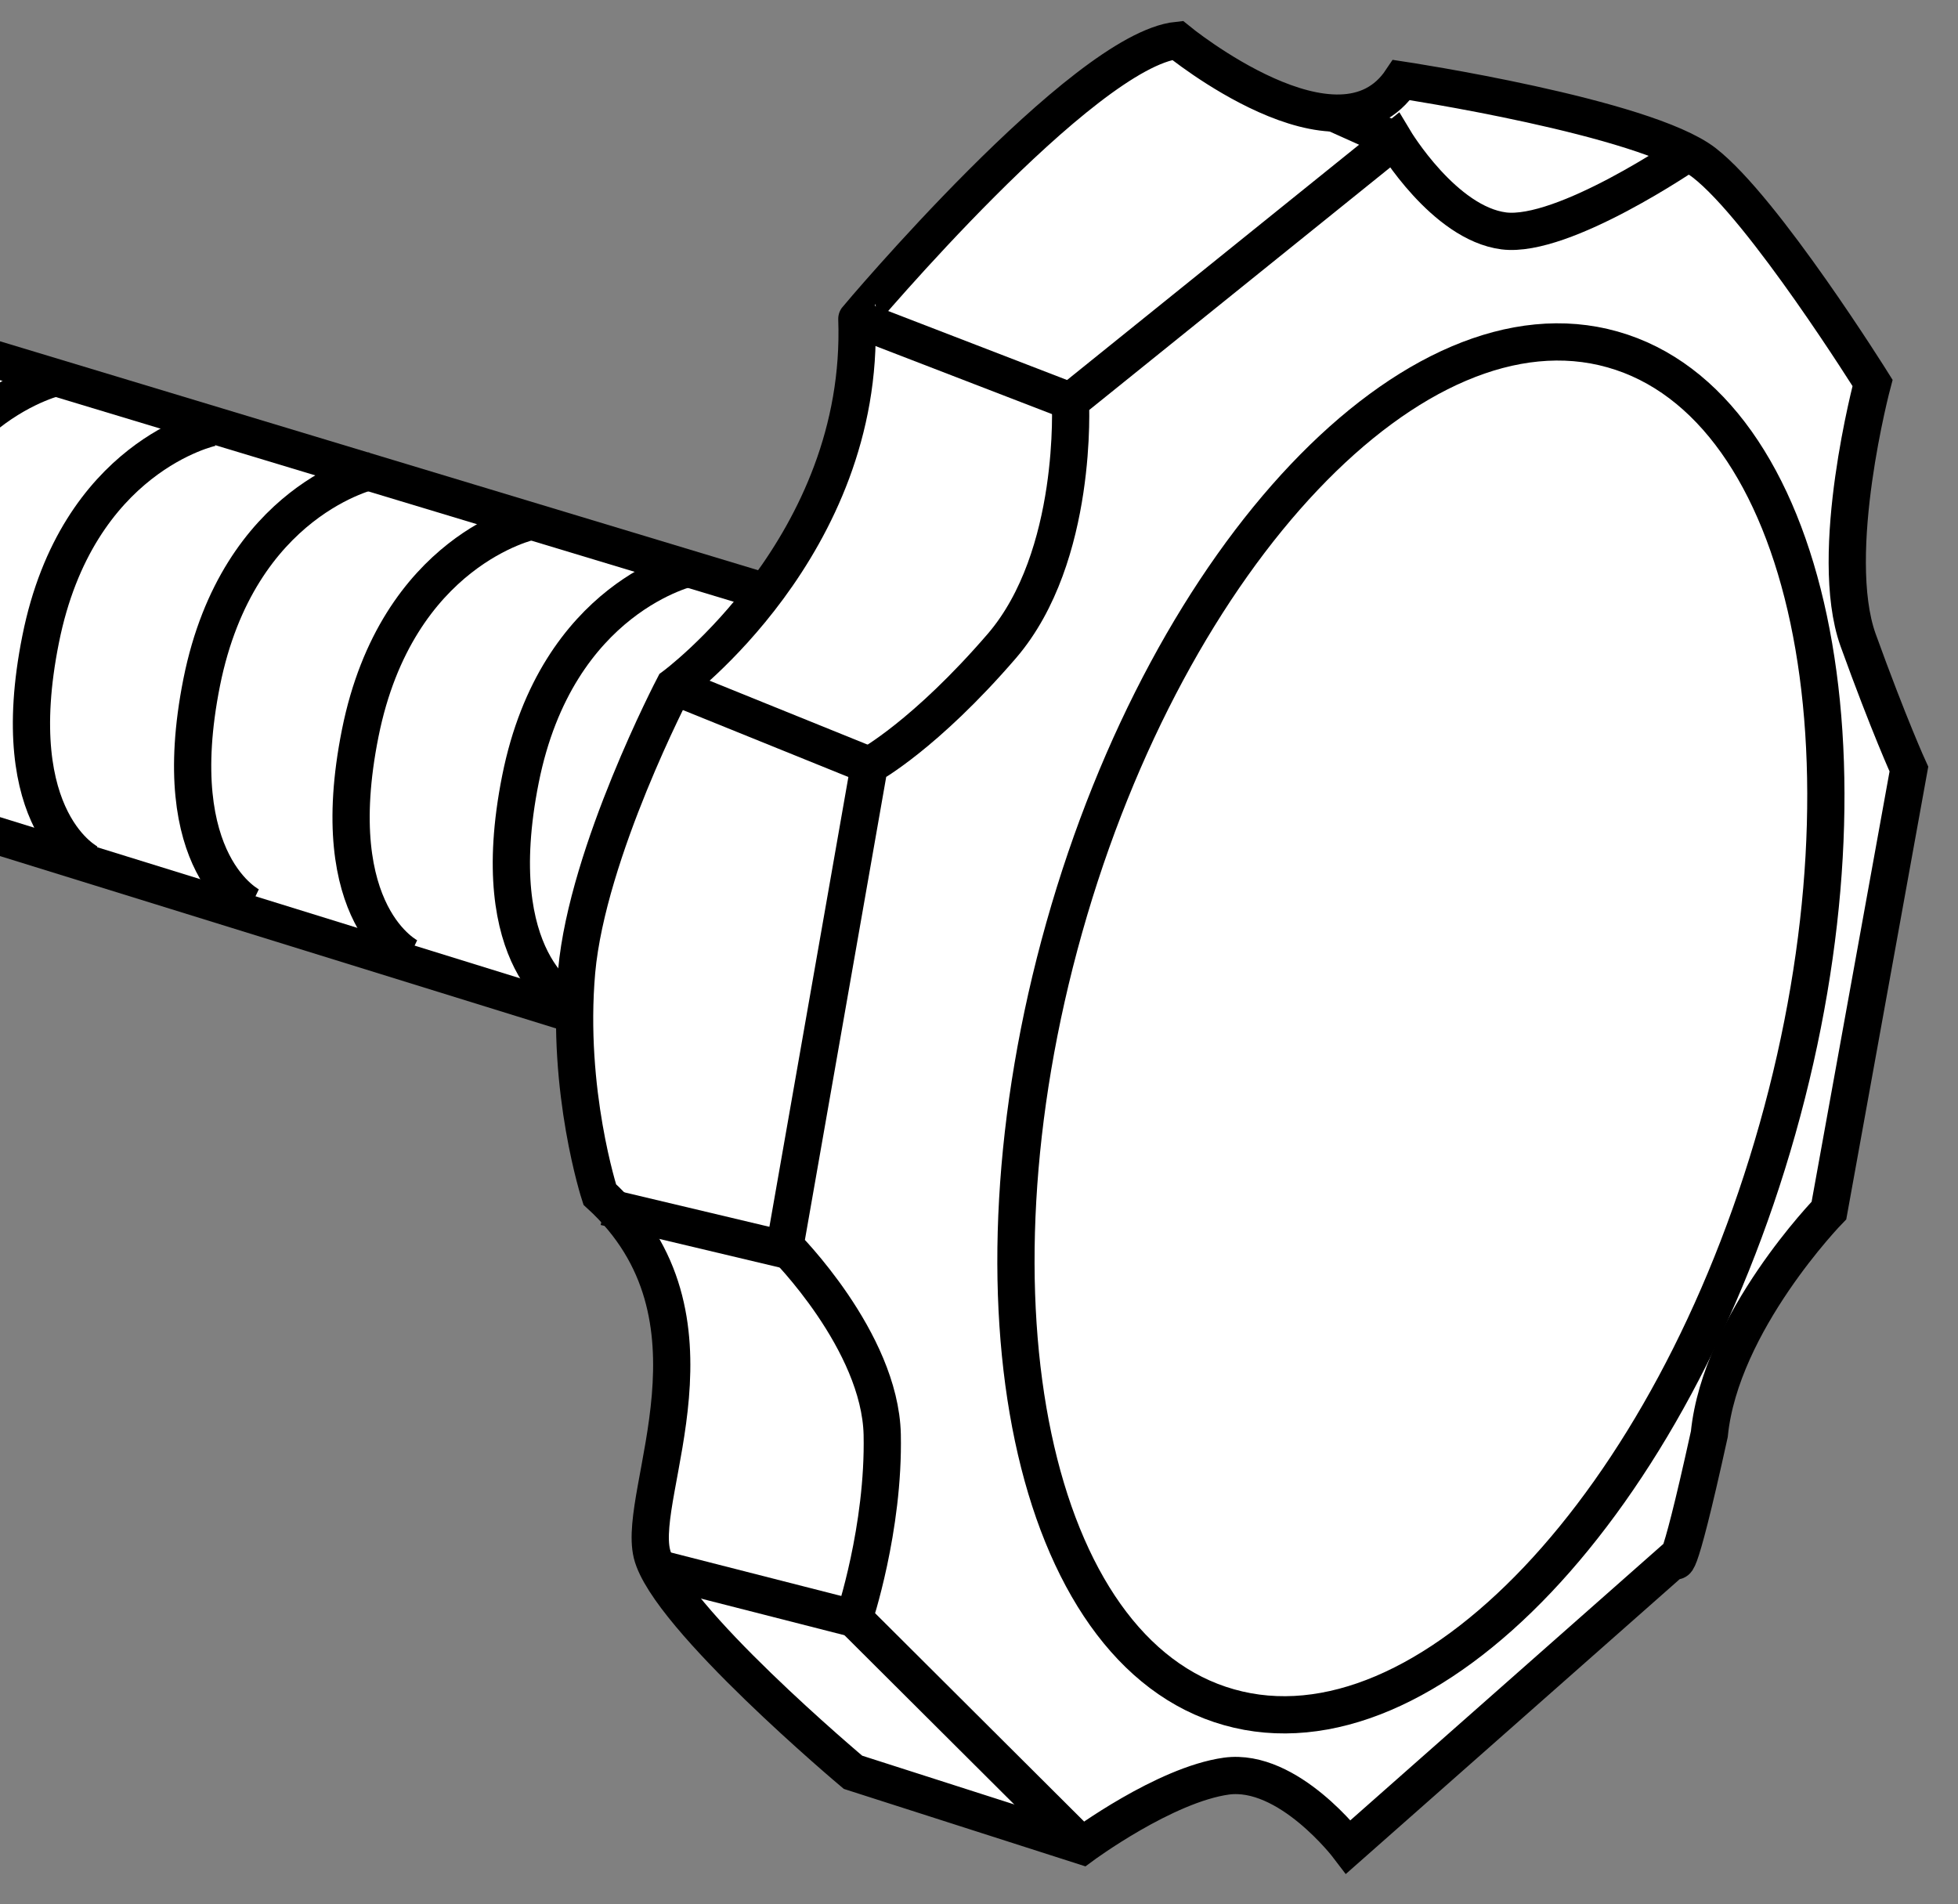 <?xml version="1.0" encoding="iso-8859-1"?>
<!-- Generator: Adobe Illustrator 27.2.0, SVG Export Plug-In . SVG Version: 6.00 Build 0)  -->
<svg version="1.1" id="image" xmlns="http://www.w3.org/2000/svg" xmlns:xlink="http://www.w3.org/1999/xlink" x="0px" y="0px"
	 width="42.069px" height="40.916px" viewBox="0 0 42.069 40.916" enable-background="new 0 0 42.069 40.916"
	 xml:space="preserve">
<rect x="0" y="0" width="42.069" height="40.916" fill="#808080" stroke="none"/>
<g>
	<defs>
		<rect id="SVGID_1_" width="42.069" height="40.916"/>
	</defs>
	<clipPath id="SVGID_00000097498007247471557480000000976094517187293097_">
		<use xlink:href="#SVGID_1_"  overflow="visible"/>
	</clipPath>
	
		<path clip-path="url(#SVGID_00000097498007247471557480000000976094517187293097_)" fill="#FFFFFF" stroke="#000000" stroke-width="0.8" d="
		M20.514,13.945L-5.939,5.957c0,0-2.891,0.613-3.676,4.551c-0.789,3.938,1.051,4.812,1.051,4.812l28.043,8.692"/>
	
		<path clip-path="url(#SVGID_00000097498007247471557480000000976094517187293097_)" fill="none" stroke="#000000" stroke-width="0.8" d="
		M-2.232,7.047c0,0-2.887,0.613-3.675,4.551c-0.789,3.937,1.051,4.812,1.051,4.812"/>
	
		<path clip-path="url(#SVGID_00000097498007247471557480000000976094517187293097_)" fill="none" stroke="#000000" stroke-width="0.8" d="
		M1.268,8.094c0,0-2.887,0.609-3.675,4.547c-0.789,3.938,1.051,4.812,1.051,4.812"/>
	
		<path clip-path="url(#SVGID_00000097498007247471557480000000976094517187293097_)" fill="none" stroke="#000000" stroke-width="0.8" d="
		M4.545,9.188c0,0-2.887,0.61-3.672,4.547c-0.789,3.938,1.047,4.813,1.047,4.813"/>
	
		<path clip-path="url(#SVGID_00000097498007247471557480000000976094517187293097_)" fill="none" stroke="#000000" stroke-width="0.8" d="
		M8.014,10.11c0,0-2.89,0.609-3.68,4.547c-0.785,3.938,1.055,4.812,1.055,4.812"/>
	
		<path clip-path="url(#SVGID_00000097498007247471557480000000976094517187293097_)" fill="none" stroke="#000000" stroke-width="0.8" d="
		M11.416,11.2c0,0-2.887,0.613-3.676,4.55c-0.789,3.938,1.051,4.813,1.051,4.813"/>
	
		<path clip-path="url(#SVGID_00000097498007247471557480000000976094517187293097_)" fill="none" stroke="#000000" stroke-width="0.8" d="
		M14.858,12.191c0,0-2.891,0.613-3.676,4.551c-0.785,3.938,1.051,4.812,1.051,4.812"/>
	
		<path clip-path="url(#SVGID_00000097498007247471557480000000976094517187293097_)" fill="#FFFFFF" stroke="#000000" stroke-width="0.8" d="
		M25.299,0.867c0,0,3.48,2.852,4.813,0.852c0,0,5.222,0.789,6.504,1.778c1.281,0.992,3.617,4.73,3.617,4.73
		s-0.976,3.656-0.312,5.52c0.672,1.859,1.093,2.777,1.093,2.777l-1.718,9.484c0,0-2.328,2.391-2.57,4.805
		c-0.734,3.34-0.734,2.668-0.734,2.668l-7.02,6.199c0,0-1.289-1.699-2.621-1.52
		c-1.328,0.184-3.102,1.496-3.102,1.496l-4.922-1.578c0,0-3.988-3.348-4.32-4.695c-0.328-1.344,1.758-5.094-1.121-7.719
		c0,0-0.723-2.219-0.496-4.797c0.234-2.57,2.09-6.121,2.09-6.121s4.106-3.02,3.93-7.895
		C18.409,6.851,23.264,1.078,25.299,0.867z"/>
	
		<path clip-path="url(#SVGID_00000097498007247471557480000000976094517187293097_)" fill="none" stroke="#000000" stroke-width="0.8" d="
		M38.19,24.258c2.277-8.062,0.691-15.555-3.543-16.75c-4.226-1.195-9.508,4.367-11.781,12.422
		c-2.273,8.062-0.687,15.558,3.539,16.75C30.643,37.883,35.916,32.317,38.19,24.258z"/>
	
		<path clip-path="url(#SVGID_00000097498007247471557480000000976094517187293097_)" fill="none" stroke="#000000" stroke-width="0.8" d="
		M36.272,3.281c0,0-2.679,1.84-3.961,1.68c-1.285-0.164-2.352-1.949-2.352-1.949l-6.961,5.609
		c0,0,0.18,3.332-1.469,5.254c-1.656,1.922-2.851,2.57-2.851,2.57l-1.813,10.324c0,0,2.043,2.039,2.09,4.051
		c0.043,2.024-0.606,3.953-0.606,3.953l4.899,4.883"/>
	
		<line clip-path="url(#SVGID_00000097498007247471557480000000976094517187293097_)" fill="none" stroke="#000000" stroke-width="0.8" x1="28.655" y1="2.426" x2="29.959" y2="3.012"/>
	
		<line clip-path="url(#SVGID_00000097498007247471557480000000976094517187293097_)" fill="none" stroke="#000000" stroke-width="0.8" x1="22.998" y1="8.621" x2="18.409" y2="6.851"/>
	
		<line clip-path="url(#SVGID_00000097498007247471557480000000976094517187293097_)" fill="none" stroke="#000000" stroke-width="0.8" x1="18.678" y1="16.445" x2="14.479" y2="14.746"/>
	
		<line clip-path="url(#SVGID_00000097498007247471557480000000976094517187293097_)" fill="none" stroke="#000000" stroke-width="0.8" x1="16.912" y1="26.86" x2="12.998" y2="25.93"/>
	
		<line clip-path="url(#SVGID_00000097498007247471557480000000976094517187293097_)" fill="none" stroke="#000000" stroke-width="0.8" x1="14.131" y1="33.696" x2="18.35" y2="34.773"/>
</g>
</svg>
